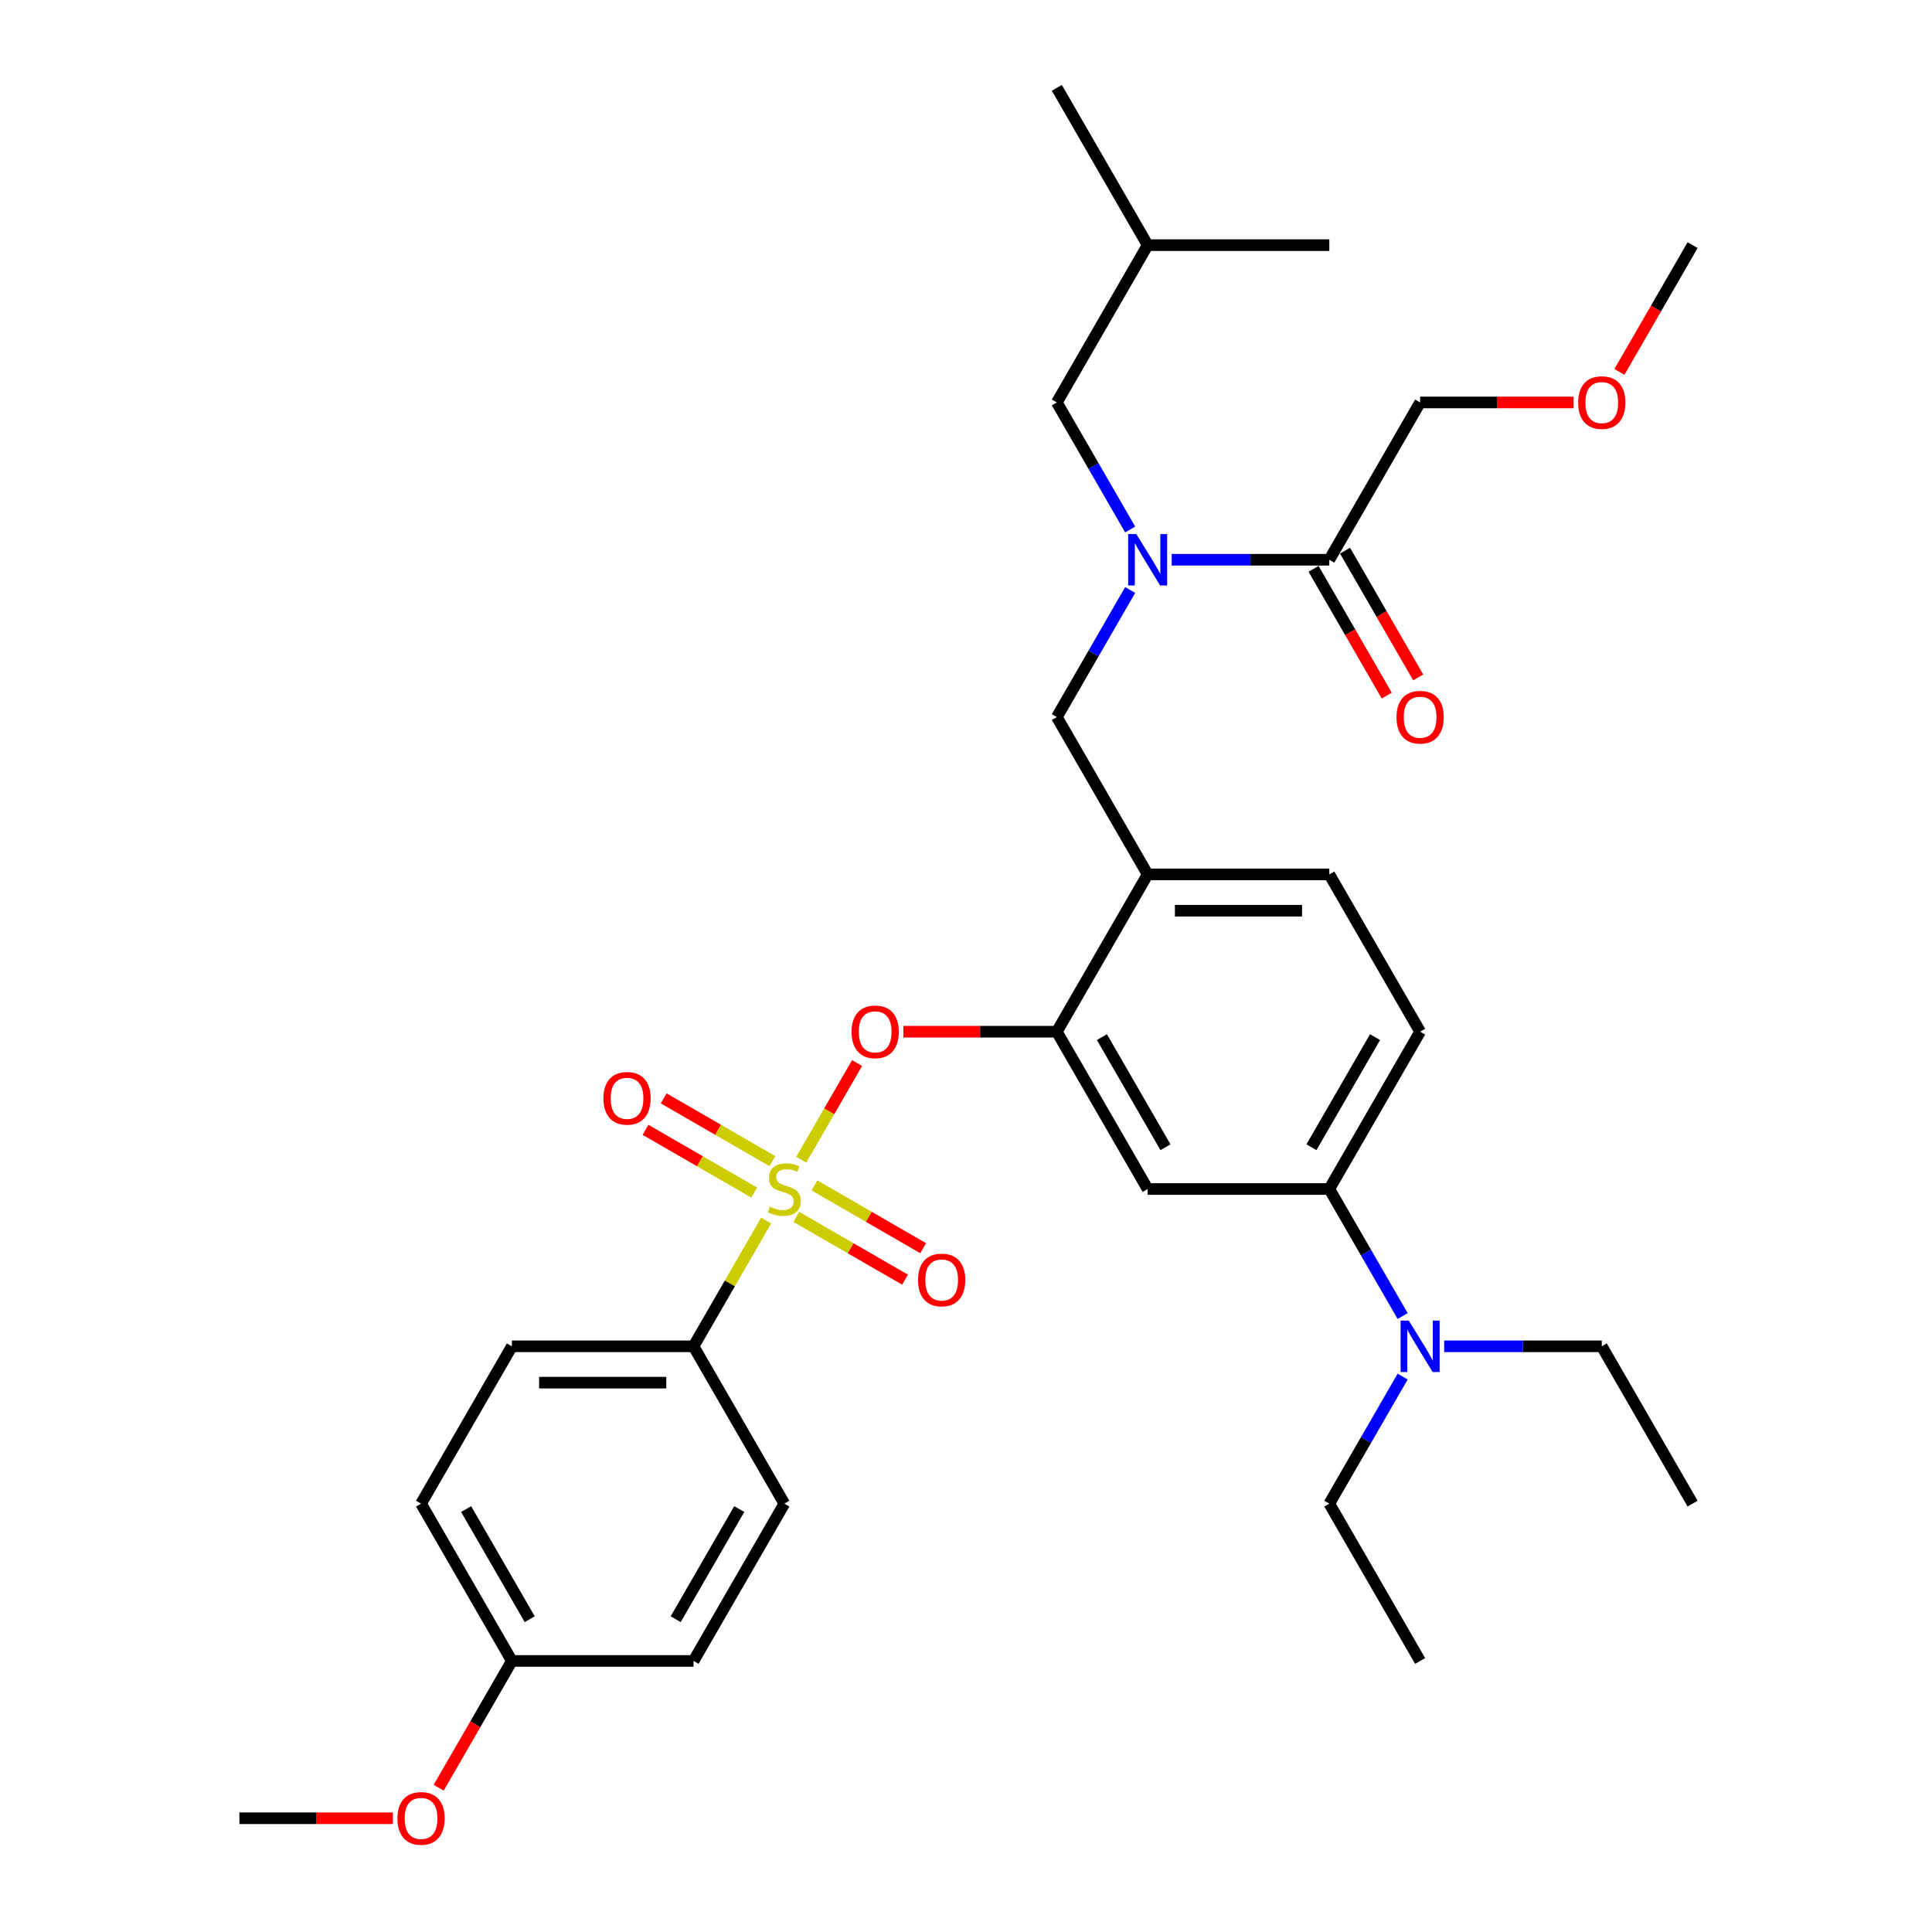 <?xml version='1.0' encoding='iso-8859-1'?>
<svg version='1.1' baseProfile='full'
              xmlns='http://www.w3.org/2000/svg'
                      xmlns:rdkit='http://www.rdkit.org/xml'
                      xmlns:xlink='http://www.w3.org/1999/xlink'
                  xml:space='preserve'
width='1000px' height='1000px' viewBox='0 0 1000 1000'>
<!-- END OF HEADER -->
<rect style='opacity:1.0;fill:#FFFFFF;stroke:none' width='1000' height='1000' x='0' y='0'> </rect>
<path class='bond-0' d='M 679.901,294.431 L 698.841,327.236' style='fill:none;fill-rule:evenodd;stroke:#000000;stroke-width:6px;stroke-linecap:butt;stroke-linejoin:miter;stroke-opacity:1' />
<path class='bond-0' d='M 698.841,327.236 L 717.781,360.041' style='fill:none;fill-rule:evenodd;stroke:#FF0000;stroke-width:6px;stroke-linecap:butt;stroke-linejoin:miter;stroke-opacity:1' />
<path class='bond-0' d='M 696.186,285.029 L 715.126,317.834' style='fill:none;fill-rule:evenodd;stroke:#000000;stroke-width:6px;stroke-linecap:butt;stroke-linejoin:miter;stroke-opacity:1' />
<path class='bond-0' d='M 715.126,317.834 L 734.066,350.639' style='fill:none;fill-rule:evenodd;stroke:#FF0000;stroke-width:6px;stroke-linecap:butt;stroke-linejoin:miter;stroke-opacity:1' />
<path class='bond-1' d='M 688.043,289.73 L 735.054,208.305' style='fill:none;fill-rule:evenodd;stroke:#000000;stroke-width:6px;stroke-linecap:butt;stroke-linejoin:miter;stroke-opacity:1' />
<path class='bond-2' d='M 688.043,289.73 L 647.257,289.73' style='fill:none;fill-rule:evenodd;stroke:#000000;stroke-width:6px;stroke-linecap:butt;stroke-linejoin:miter;stroke-opacity:1' />
<path class='bond-2' d='M 647.257,289.73 L 606.47,289.73' style='fill:none;fill-rule:evenodd;stroke:#0000FF;stroke-width:6px;stroke-linecap:butt;stroke-linejoin:miter;stroke-opacity:1' />
<path class='bond-3' d='M 584.978,305.394 L 565.994,338.274' style='fill:none;fill-rule:evenodd;stroke:#0000FF;stroke-width:6px;stroke-linecap:butt;stroke-linejoin:miter;stroke-opacity:1' />
<path class='bond-3' d='M 565.994,338.274 L 547.011,371.155' style='fill:none;fill-rule:evenodd;stroke:#000000;stroke-width:6px;stroke-linecap:butt;stroke-linejoin:miter;stroke-opacity:1' />
<path class='bond-4' d='M 584.978,274.066 L 565.994,241.185' style='fill:none;fill-rule:evenodd;stroke:#0000FF;stroke-width:6px;stroke-linecap:butt;stroke-linejoin:miter;stroke-opacity:1' />
<path class='bond-4' d='M 565.994,241.185 L 547.011,208.305' style='fill:none;fill-rule:evenodd;stroke:#000000;stroke-width:6px;stroke-linecap:butt;stroke-linejoin:miter;stroke-opacity:1' />
<path class='bond-5' d='M 735.054,208.305 L 774.778,208.305' style='fill:none;fill-rule:evenodd;stroke:#000000;stroke-width:6px;stroke-linecap:butt;stroke-linejoin:miter;stroke-opacity:1' />
<path class='bond-5' d='M 774.778,208.305 L 814.502,208.305' style='fill:none;fill-rule:evenodd;stroke:#FF0000;stroke-width:6px;stroke-linecap:butt;stroke-linejoin:miter;stroke-opacity:1' />
<path class='bond-6' d='M 735.054,534.005 L 688.043,615.43' style='fill:none;fill-rule:evenodd;stroke:#000000;stroke-width:6px;stroke-linecap:butt;stroke-linejoin:miter;stroke-opacity:1' />
<path class='bond-6' d='M 711.717,536.816 L 678.81,593.814' style='fill:none;fill-rule:evenodd;stroke:#000000;stroke-width:6px;stroke-linecap:butt;stroke-linejoin:miter;stroke-opacity:1' />
<path class='bond-7' d='M 735.054,534.005 L 688.043,452.58' style='fill:none;fill-rule:evenodd;stroke:#000000;stroke-width:6px;stroke-linecap:butt;stroke-linejoin:miter;stroke-opacity:1' />
<path class='bond-8' d='M 688.043,615.43 L 707.027,648.31' style='fill:none;fill-rule:evenodd;stroke:#000000;stroke-width:6px;stroke-linecap:butt;stroke-linejoin:miter;stroke-opacity:1' />
<path class='bond-8' d='M 707.027,648.31 L 726.01,681.191' style='fill:none;fill-rule:evenodd;stroke:#0000FF;stroke-width:6px;stroke-linecap:butt;stroke-linejoin:miter;stroke-opacity:1' />
<path class='bond-9' d='M 688.043,615.43 L 594.022,615.43' style='fill:none;fill-rule:evenodd;stroke:#000000;stroke-width:6px;stroke-linecap:butt;stroke-linejoin:miter;stroke-opacity:1' />
<path class='bond-10' d='M 594.022,615.43 L 547.011,534.005' style='fill:none;fill-rule:evenodd;stroke:#000000;stroke-width:6px;stroke-linecap:butt;stroke-linejoin:miter;stroke-opacity:1' />
<path class='bond-10' d='M 603.255,593.814 L 570.347,536.816' style='fill:none;fill-rule:evenodd;stroke:#000000;stroke-width:6px;stroke-linecap:butt;stroke-linejoin:miter;stroke-opacity:1' />
<path class='bond-11' d='M 547.011,534.005 L 594.022,452.58' style='fill:none;fill-rule:evenodd;stroke:#000000;stroke-width:6px;stroke-linecap:butt;stroke-linejoin:miter;stroke-opacity:1' />
<path class='bond-12' d='M 547.011,534.005 L 507.287,534.005' style='fill:none;fill-rule:evenodd;stroke:#000000;stroke-width:6px;stroke-linecap:butt;stroke-linejoin:miter;stroke-opacity:1' />
<path class='bond-12' d='M 507.287,534.005 L 467.563,534.005' style='fill:none;fill-rule:evenodd;stroke:#FF0000;stroke-width:6px;stroke-linecap:butt;stroke-linejoin:miter;stroke-opacity:1' />
<path class='bond-13' d='M 594.022,452.58 L 688.043,452.58' style='fill:none;fill-rule:evenodd;stroke:#000000;stroke-width:6px;stroke-linecap:butt;stroke-linejoin:miter;stroke-opacity:1' />
<path class='bond-13' d='M 608.125,471.384 L 673.94,471.384' style='fill:none;fill-rule:evenodd;stroke:#000000;stroke-width:6px;stroke-linecap:butt;stroke-linejoin:miter;stroke-opacity:1' />
<path class='bond-14' d='M 594.022,452.58 L 547.011,371.155' style='fill:none;fill-rule:evenodd;stroke:#000000;stroke-width:6px;stroke-linecap:butt;stroke-linejoin:miter;stroke-opacity:1' />
<path class='bond-15' d='M 443.62,550.233 L 429.175,575.253' style='fill:none;fill-rule:evenodd;stroke:#FF0000;stroke-width:6px;stroke-linecap:butt;stroke-linejoin:miter;stroke-opacity:1' />
<path class='bond-15' d='M 429.175,575.253 L 414.73,600.272' style='fill:none;fill-rule:evenodd;stroke:#CCCC00;stroke-width:6px;stroke-linecap:butt;stroke-linejoin:miter;stroke-opacity:1' />
<path class='bond-16' d='M 396.544,631.771 L 377.756,664.313' style='fill:none;fill-rule:evenodd;stroke:#CCCC00;stroke-width:6px;stroke-linecap:butt;stroke-linejoin:miter;stroke-opacity:1' />
<path class='bond-16' d='M 377.756,664.313 L 358.968,696.855' style='fill:none;fill-rule:evenodd;stroke:#000000;stroke-width:6px;stroke-linecap:butt;stroke-linejoin:miter;stroke-opacity:1' />
<path class='bond-17' d='M 412.165,629.858 L 440.304,646.105' style='fill:none;fill-rule:evenodd;stroke:#CCCC00;stroke-width:6px;stroke-linecap:butt;stroke-linejoin:miter;stroke-opacity:1' />
<path class='bond-17' d='M 440.304,646.105 L 468.443,662.351' style='fill:none;fill-rule:evenodd;stroke:#FF0000;stroke-width:6px;stroke-linecap:butt;stroke-linejoin:miter;stroke-opacity:1' />
<path class='bond-17' d='M 421.567,613.573 L 449.706,629.82' style='fill:none;fill-rule:evenodd;stroke:#CCCC00;stroke-width:6px;stroke-linecap:butt;stroke-linejoin:miter;stroke-opacity:1' />
<path class='bond-17' d='M 449.706,629.82 L 477.846,646.066' style='fill:none;fill-rule:evenodd;stroke:#FF0000;stroke-width:6px;stroke-linecap:butt;stroke-linejoin:miter;stroke-opacity:1' />
<path class='bond-18' d='M 399.792,601.001 L 371.653,584.755' style='fill:none;fill-rule:evenodd;stroke:#CCCC00;stroke-width:6px;stroke-linecap:butt;stroke-linejoin:miter;stroke-opacity:1' />
<path class='bond-18' d='M 371.653,584.755 L 343.514,568.509' style='fill:none;fill-rule:evenodd;stroke:#FF0000;stroke-width:6px;stroke-linecap:butt;stroke-linejoin:miter;stroke-opacity:1' />
<path class='bond-18' d='M 390.39,617.286 L 362.251,601.04' style='fill:none;fill-rule:evenodd;stroke:#CCCC00;stroke-width:6px;stroke-linecap:butt;stroke-linejoin:miter;stroke-opacity:1' />
<path class='bond-18' d='M 362.251,601.04 L 334.111,584.794' style='fill:none;fill-rule:evenodd;stroke:#FF0000;stroke-width:6px;stroke-linecap:butt;stroke-linejoin:miter;stroke-opacity:1' />
<path class='bond-19' d='M 547.011,208.305 L 594.022,126.88' style='fill:none;fill-rule:evenodd;stroke:#000000;stroke-width:6px;stroke-linecap:butt;stroke-linejoin:miter;stroke-opacity:1' />
<path class='bond-20' d='M 594.022,126.88 L 547.011,45.455' style='fill:none;fill-rule:evenodd;stroke:#000000;stroke-width:6px;stroke-linecap:butt;stroke-linejoin:miter;stroke-opacity:1' />
<path class='bond-21' d='M 594.022,126.88 L 688.043,126.88' style='fill:none;fill-rule:evenodd;stroke:#000000;stroke-width:6px;stroke-linecap:butt;stroke-linejoin:miter;stroke-opacity:1' />
<path class='bond-22' d='M 358.968,696.855 L 264.946,696.855' style='fill:none;fill-rule:evenodd;stroke:#000000;stroke-width:6px;stroke-linecap:butt;stroke-linejoin:miter;stroke-opacity:1' />
<path class='bond-22' d='M 344.864,715.659 L 279.049,715.659' style='fill:none;fill-rule:evenodd;stroke:#000000;stroke-width:6px;stroke-linecap:butt;stroke-linejoin:miter;stroke-opacity:1' />
<path class='bond-23' d='M 358.968,696.855 L 405.978,778.28' style='fill:none;fill-rule:evenodd;stroke:#000000;stroke-width:6px;stroke-linecap:butt;stroke-linejoin:miter;stroke-opacity:1' />
<path class='bond-24' d='M 264.946,696.855 L 217.935,778.28' style='fill:none;fill-rule:evenodd;stroke:#000000;stroke-width:6px;stroke-linecap:butt;stroke-linejoin:miter;stroke-opacity:1' />
<path class='bond-25' d='M 405.978,778.28 L 358.968,859.705' style='fill:none;fill-rule:evenodd;stroke:#000000;stroke-width:6px;stroke-linecap:butt;stroke-linejoin:miter;stroke-opacity:1' />
<path class='bond-25' d='M 382.642,781.092 L 349.734,838.089' style='fill:none;fill-rule:evenodd;stroke:#000000;stroke-width:6px;stroke-linecap:butt;stroke-linejoin:miter;stroke-opacity:1' />
<path class='bond-26' d='M 264.946,859.705 L 358.968,859.705' style='fill:none;fill-rule:evenodd;stroke:#000000;stroke-width:6px;stroke-linecap:butt;stroke-linejoin:miter;stroke-opacity:1' />
<path class='bond-27' d='M 264.946,859.705 L 246.006,892.51' style='fill:none;fill-rule:evenodd;stroke:#000000;stroke-width:6px;stroke-linecap:butt;stroke-linejoin:miter;stroke-opacity:1' />
<path class='bond-27' d='M 246.006,892.51 L 227.066,925.316' style='fill:none;fill-rule:evenodd;stroke:#FF0000;stroke-width:6px;stroke-linecap:butt;stroke-linejoin:miter;stroke-opacity:1' />
<path class='bond-28' d='M 264.946,859.705 L 217.935,778.28' style='fill:none;fill-rule:evenodd;stroke:#000000;stroke-width:6px;stroke-linecap:butt;stroke-linejoin:miter;stroke-opacity:1' />
<path class='bond-28' d='M 274.18,838.089 L 241.272,781.092' style='fill:none;fill-rule:evenodd;stroke:#000000;stroke-width:6px;stroke-linecap:butt;stroke-linejoin:miter;stroke-opacity:1' />
<path class='bond-29' d='M 203.362,941.13 L 163.638,941.13' style='fill:none;fill-rule:evenodd;stroke:#FF0000;stroke-width:6px;stroke-linecap:butt;stroke-linejoin:miter;stroke-opacity:1' />
<path class='bond-29' d='M 163.638,941.13 L 123.914,941.13' style='fill:none;fill-rule:evenodd;stroke:#000000;stroke-width:6px;stroke-linecap:butt;stroke-linejoin:miter;stroke-opacity:1' />
<path class='bond-30' d='M 726.01,712.519 L 707.027,745.4' style='fill:none;fill-rule:evenodd;stroke:#0000FF;stroke-width:6px;stroke-linecap:butt;stroke-linejoin:miter;stroke-opacity:1' />
<path class='bond-30' d='M 707.027,745.4 L 688.043,778.28' style='fill:none;fill-rule:evenodd;stroke:#000000;stroke-width:6px;stroke-linecap:butt;stroke-linejoin:miter;stroke-opacity:1' />
<path class='bond-31' d='M 747.502,696.855 L 788.289,696.855' style='fill:none;fill-rule:evenodd;stroke:#0000FF;stroke-width:6px;stroke-linecap:butt;stroke-linejoin:miter;stroke-opacity:1' />
<path class='bond-31' d='M 788.289,696.855 L 829.075,696.855' style='fill:none;fill-rule:evenodd;stroke:#000000;stroke-width:6px;stroke-linecap:butt;stroke-linejoin:miter;stroke-opacity:1' />
<path class='bond-32' d='M 688.043,778.28 L 735.054,859.705' style='fill:none;fill-rule:evenodd;stroke:#000000;stroke-width:6px;stroke-linecap:butt;stroke-linejoin:miter;stroke-opacity:1' />
<path class='bond-33' d='M 829.075,696.855 L 876.086,778.28' style='fill:none;fill-rule:evenodd;stroke:#000000;stroke-width:6px;stroke-linecap:butt;stroke-linejoin:miter;stroke-opacity:1' />
<path class='bond-34' d='M 838.206,192.49 L 857.146,159.685' style='fill:none;fill-rule:evenodd;stroke:#FF0000;stroke-width:6px;stroke-linecap:butt;stroke-linejoin:miter;stroke-opacity:1' />
<path class='bond-34' d='M 857.146,159.685 L 876.086,126.88' style='fill:none;fill-rule:evenodd;stroke:#000000;stroke-width:6px;stroke-linecap:butt;stroke-linejoin:miter;stroke-opacity:1' />
<path  class='atom-1' d='M 588.136 276.416
L 596.861 290.519
Q 597.726 291.911, 599.118 294.431
Q 600.509 296.951, 600.584 297.101
L 600.584 276.416
L 604.119 276.416
L 604.119 303.043
L 600.471 303.043
L 591.107 287.624
Q 590.016 285.818, 588.85 283.75
Q 587.722 281.681, 587.384 281.042
L 587.384 303.043
L 583.924 303.043
L 583.924 276.416
L 588.136 276.416
' fill='#0000FF'/>
<path  class='atom-2' d='M 722.831 371.23
Q 722.831 364.837, 725.99 361.264
Q 729.149 357.691, 735.054 357.691
Q 740.958 357.691, 744.118 361.264
Q 747.277 364.837, 747.277 371.23
Q 747.277 377.699, 744.08 381.384
Q 740.883 385.032, 735.054 385.032
Q 729.187 385.032, 725.99 381.384
Q 722.831 377.736, 722.831 371.23
M 735.054 382.024
Q 739.116 382.024, 741.297 379.316
Q 743.516 376.57, 743.516 371.23
Q 743.516 366.002, 741.297 363.37
Q 739.116 360.7, 735.054 360.7
Q 730.992 360.7, 728.773 363.332
Q 726.592 365.965, 726.592 371.23
Q 726.592 376.608, 728.773 379.316
Q 730.992 382.024, 735.054 382.024
' fill='#FF0000'/>
<path  class='atom-11' d='M 440.766 534.08
Q 440.766 527.687, 443.926 524.114
Q 447.085 520.541, 452.989 520.541
Q 458.894 520.541, 462.053 524.114
Q 465.212 527.687, 465.212 534.08
Q 465.212 540.549, 462.015 544.234
Q 458.819 547.882, 452.989 547.882
Q 447.122 547.882, 443.926 544.234
Q 440.766 540.586, 440.766 534.08
M 452.989 544.874
Q 457.051 544.874, 459.232 542.166
Q 461.451 539.421, 461.451 534.08
Q 461.451 528.852, 459.232 526.22
Q 457.051 523.55, 452.989 523.55
Q 448.927 523.55, 446.709 526.182
Q 444.527 528.815, 444.527 534.08
Q 444.527 539.458, 446.709 542.166
Q 448.927 544.874, 452.989 544.874
' fill='#FF0000'/>
<path  class='atom-12' d='M 398.457 624.569
Q 398.758 624.682, 399.999 625.208
Q 401.24 625.735, 402.594 626.073
Q 403.985 626.374, 405.339 626.374
Q 407.859 626.374, 409.326 625.171
Q 410.792 623.929, 410.792 621.786
Q 410.792 620.319, 410.04 619.416
Q 409.326 618.514, 408.197 618.025
Q 407.069 617.536, 405.189 616.972
Q 402.819 616.257, 401.39 615.58
Q 399.999 614.903, 398.983 613.474
Q 398.005 612.045, 398.005 609.638
Q 398.005 606.291, 400.262 604.223
Q 402.556 602.154, 407.069 602.154
Q 410.153 602.154, 413.651 603.621
L 412.786 606.517
Q 409.589 605.2, 407.182 605.2
Q 404.587 605.2, 403.158 606.291
Q 401.729 607.344, 401.766 609.187
Q 401.766 610.616, 402.481 611.481
Q 403.233 612.346, 404.286 612.835
Q 405.377 613.324, 407.182 613.888
Q 409.589 614.64, 411.018 615.392
Q 412.447 616.144, 413.463 617.686
Q 414.516 619.191, 414.516 621.786
Q 414.516 625.471, 412.033 627.465
Q 409.589 629.42, 405.49 629.42
Q 403.12 629.42, 401.315 628.894
Q 399.547 628.405, 397.441 627.54
L 398.457 624.569
' fill='#CCCC00'/>
<path  class='atom-13' d='M 475.181 662.516
Q 475.181 656.122, 478.34 652.55
Q 481.499 648.977, 487.404 648.977
Q 493.308 648.977, 496.467 652.55
Q 499.626 656.122, 499.626 662.516
Q 499.626 668.985, 496.43 672.67
Q 493.233 676.318, 487.404 676.318
Q 481.537 676.318, 478.34 672.67
Q 475.181 669.022, 475.181 662.516
M 487.404 673.31
Q 491.465 673.31, 493.647 670.602
Q 495.865 667.856, 495.865 662.516
Q 495.865 657.288, 493.647 654.656
Q 491.465 651.986, 487.404 651.986
Q 483.342 651.986, 481.123 654.618
Q 478.942 657.251, 478.942 662.516
Q 478.942 667.894, 481.123 670.602
Q 483.342 673.31, 487.404 673.31
' fill='#FF0000'/>
<path  class='atom-14' d='M 312.331 568.494
Q 312.331 562.101, 315.49 558.528
Q 318.649 554.955, 324.553 554.955
Q 330.458 554.955, 333.617 558.528
Q 336.776 562.101, 336.776 568.494
Q 336.776 574.963, 333.579 578.649
Q 330.383 582.297, 324.553 582.297
Q 318.686 582.297, 315.49 578.649
Q 312.331 575.001, 312.331 568.494
M 324.553 579.288
Q 328.615 579.288, 330.796 576.58
Q 333.015 573.835, 333.015 568.494
Q 333.015 563.267, 330.796 560.634
Q 328.615 557.964, 324.553 557.964
Q 320.492 557.964, 318.273 560.597
Q 316.091 563.229, 316.091 568.494
Q 316.091 573.872, 318.273 576.58
Q 320.492 579.288, 324.553 579.288
' fill='#FF0000'/>
<path  class='atom-25' d='M 205.713 941.205
Q 205.713 934.812, 208.872 931.239
Q 212.031 927.666, 217.935 927.666
Q 223.84 927.666, 226.999 931.239
Q 230.158 934.812, 230.158 941.205
Q 230.158 947.674, 226.961 951.36
Q 223.765 955.008, 217.935 955.008
Q 212.068 955.008, 208.872 951.36
Q 205.713 947.712, 205.713 941.205
M 217.935 951.999
Q 221.997 951.999, 224.178 949.291
Q 226.397 946.546, 226.397 941.205
Q 226.397 935.978, 224.178 933.345
Q 221.997 930.675, 217.935 930.675
Q 213.874 930.675, 211.655 933.308
Q 209.473 935.94, 209.473 941.205
Q 209.473 946.583, 211.655 949.291
Q 213.874 951.999, 217.935 951.999
' fill='#FF0000'/>
<path  class='atom-27' d='M 729.168 683.542
L 737.893 697.645
Q 738.758 699.036, 740.15 701.556
Q 741.541 704.076, 741.617 704.226
L 741.617 683.542
L 745.152 683.542
L 745.152 710.168
L 741.504 710.168
L 732.139 694.749
Q 731.049 692.944, 729.883 690.875
Q 728.754 688.807, 728.416 688.167
L 728.416 710.168
L 724.956 710.168
L 724.956 683.542
L 729.168 683.542
' fill='#0000FF'/>
<path  class='atom-32' d='M 816.853 208.38
Q 816.853 201.986, 820.012 198.414
Q 823.171 194.841, 829.075 194.841
Q 834.98 194.841, 838.139 198.414
Q 841.298 201.986, 841.298 208.38
Q 841.298 214.849, 838.102 218.534
Q 834.905 222.182, 829.075 222.182
Q 823.208 222.182, 820.012 218.534
Q 816.853 214.886, 816.853 208.38
M 829.075 219.174
Q 833.137 219.174, 835.318 216.466
Q 837.537 213.72, 837.537 208.38
Q 837.537 203.152, 835.318 200.52
Q 833.137 197.849, 829.075 197.849
Q 825.014 197.849, 822.795 200.482
Q 820.614 203.115, 820.614 208.38
Q 820.614 213.758, 822.795 216.466
Q 825.014 219.174, 829.075 219.174
' fill='#FF0000'/>
</svg>
